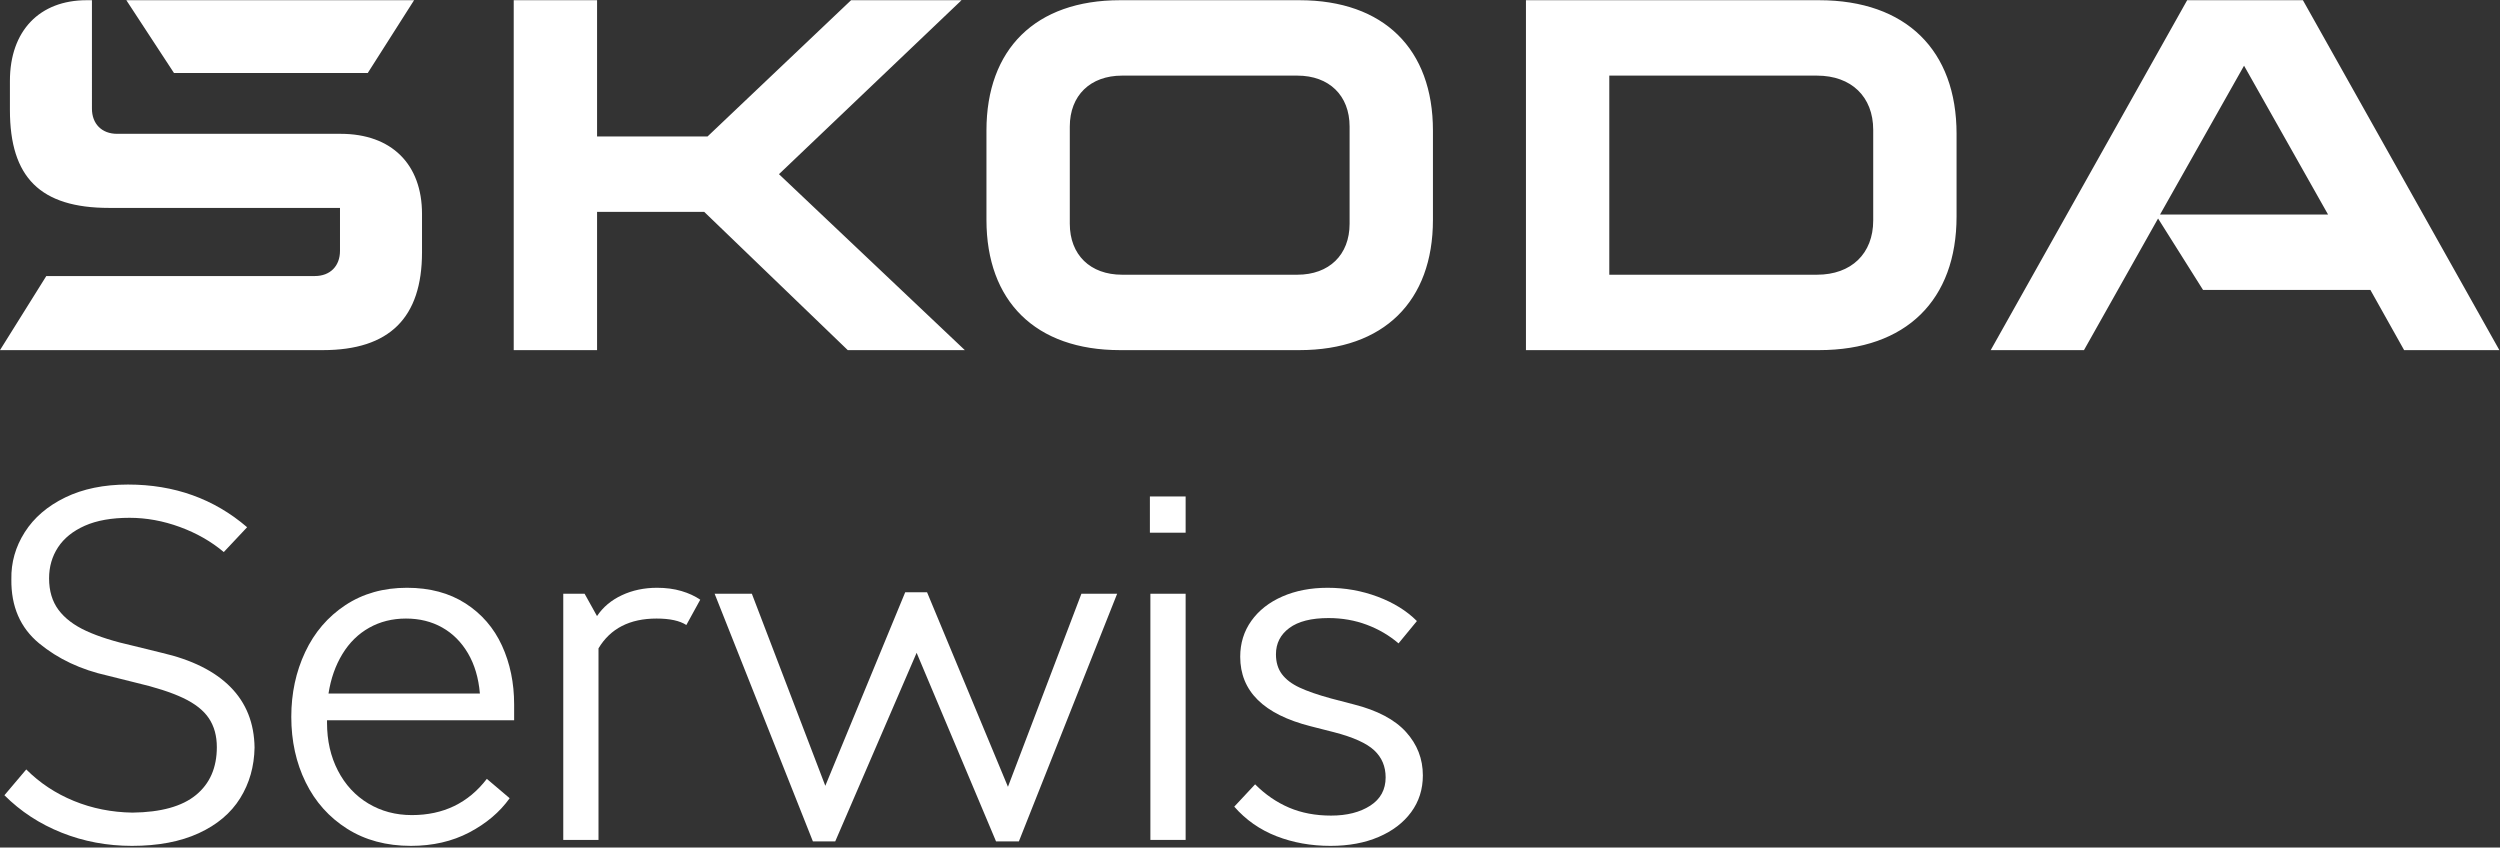 <?xml version="1.0" encoding="UTF-8" standalone="no"?>
<svg
   xmlns:dc="http://purl.org/dc/elements/1.1/"
   xmlns:cc="http://creativecommons.org/ns#"
   xmlns:rdf="http://www.w3.org/1999/02/22-rdf-syntax-ns#"
   xmlns:svg="http://www.w3.org/2000/svg"
   xmlns="http://www.w3.org/2000/svg"
   viewBox="0 0 1333.333 452"
   height="452"
   width="1333.333"
   xml:space="preserve"
   id="svg2"
   version="1.1"><rect x="0" y="0" width="1333.333" height="452" fill="#333333" stroke="none"/><defs
     id="defs6"><clipPath
       id="clipPath18"
       clipPathUnits="userSpaceOnUse"><path
         id="path16"
         d="M 0,339 H 1000 V 0 H 0 Z" /></clipPath></defs><g
     transform="matrix(1.333,0,0,-1.333,0,452)"
     id="g10"><g
       id="g12"><g
         clip-path="url(#clipPath18)"
         id="g14"><g
           transform="translate(205.541,199)"
           id="g20"><path
             id="path22"
             style="fill:white;fill-opacity:1;fill-rule:nonzero;stroke:none"
             d="M 0,0 V 140 H 33.346 V 85.482 H 77.543 L 134.972,140 h 44.197 L 106.125,70.397 180.492,0 H 133.649 L 76.22,55.312 H 33.346 V 0 Z M -135.938,110.888 -154.993,140 H -39.87 L -58.395,110.888 Z M 658.693,54.253 h 67.221 L 692.303,113.8 Z M 590.942,0 669.543,140 h 46.314 L 794.459,0 h -38.11 L 742.852,24.083 H 675.895 L 657.899,52.665 628.258,0 Z M 314.319,0 h -71.72 c -33.876,0 -53.46,19.584 -53.46,52.136 v 35.728 c 0,32.552 19.584,52.136 53.46,52.136 h 71.72 c 33.875,0 53.46,-19.584 53.46,-52.136 V 52.136 C 367.779,19.584 348.194,0 314.319,0 m -70.927,30.17 h 70.133 c 12.703,0 20.907,7.94 20.907,20.378 v 38.904 c 0,12.438 -8.204,20.378 -20.907,20.378 h -70.133 c -12.703,0 -20.907,-7.94 -20.907,-20.378 V 50.548 c 0,-12.438 8.204,-20.378 20.907,-20.378 M 404.991,0 v 140 h 117.241 c 34.934,0 55.047,-20.113 55.047,-53.459 V 53.459 C 577.279,20.113 557.166,0 522.232,0 Z m 33.346,30.17 h 83.101 c 13.762,0 22.495,8.469 22.495,21.701 v 36.258 c 0,13.232 -8.733,21.701 -22.495,21.701 H 438.337 Z M -205.541,0 l 18.525,29.641 h 107.449 c 6.087,0 10.056,3.97 10.056,10.057 V 56.9 h -92.363 c -27.524,0 -39.697,12.174 -39.697,39.168 v 11.645 c 0,20.113 11.909,32.287 30.699,32.287 h 2.117 V 96.597 c 0,-6.087 3.97,-10.056 10.057,-10.056 h 89.452 c 20.378,0 32.552,-12.174 32.552,-32.023 V 39.168 C -36.694,12.968 -49.662,0 -76.391,0 Z" /></g><g
           transform="translate(78.417,21.007)"
           id="g24"><path
             id="path26"
             style="fill:white;fill-opacity:1;fill-rule:nonzero;stroke:none"
             d="m 0,0 c 5.56,4.568 8.34,10.952 8.34,19.163 0,4.499 -1.061,8.34 -3.177,11.518 -2.119,3.175 -5.56,5.888 -10.326,8.141 -4.766,2.25 -11.12,4.302 -19.063,6.156 l -11.121,2.78 c -10.723,2.384 -19.857,6.682 -27.404,12.907 -7.545,6.221 -11.253,14.762 -11.119,25.617 -0.134,6.752 1.653,13.039 5.361,18.865 3.705,5.823 9.1,10.457 16.184,13.899 7.08,3.442 15.455,5.164 25.12,5.164 18.533,0 34.419,-5.694 47.659,-17.077 l -9.333,-9.93 c -5.033,4.236 -10.891,7.577 -17.575,10.027 -6.686,2.451 -13.403,3.674 -20.155,3.674 -7.149,0 -13.107,-1.06 -17.872,-3.175 -4.766,-2.121 -8.34,-5.001 -10.723,-8.64 -2.383,-3.643 -3.575,-7.778 -3.575,-12.412 0,-5.032 1.257,-9.233 3.773,-12.609 2.514,-3.376 6.222,-6.19 11.121,-8.44 4.895,-2.253 11.185,-4.235 18.864,-5.954 l 11.319,-2.783 C -1.657,54.111 7.512,49.546 13.801,43.19 20.087,36.836 23.298,28.761 23.432,18.966 23.298,11.417 21.378,4.665 17.673,-1.289 13.965,-7.247 8.44,-11.916 1.092,-15.292 c -7.347,-3.376 -16.252,-5.064 -26.708,-5.064 -9.929,0 -19.296,1.758 -28.099,5.265 -8.806,3.504 -16.451,8.506 -22.936,14.99 l 8.738,10.329 c 5.427,-5.431 11.781,-9.632 19.064,-12.609 7.278,-2.981 15.091,-4.537 23.431,-4.669 C -14.034,-6.918 -5.56,-4.568 0,0" /></g><g
           transform="translate(147.719,87.928)"
           id="g28"><path
             id="path30"
             style="fill:white;fill-opacity:1;fill-rule:nonzero;stroke:none"
             d="m 0,0 c -4.368,-2.45 -7.942,-5.958 -10.723,-10.526 -2.78,-4.565 -4.636,-9.83 -5.56,-15.788 h 60.566 c -0.53,6.222 -2.119,11.584 -4.766,16.086 -2.649,4.499 -6.09,7.944 -10.326,10.325 C 24.952,2.482 20.122,3.674 14.695,3.674 9.265,3.674 4.369,2.447 0,0 m -16.878,-38.029 c 0,-7.147 1.454,-13.538 4.368,-19.163 2.91,-5.629 6.951,-9.996 12.113,-13.105 5.164,-3.112 10.987,-4.665 17.475,-4.665 12.575,0 22.569,4.828 29.985,14.495 l 9.134,-7.743 c -3.971,-5.563 -9.366,-10.128 -16.183,-13.705 -6.82,-3.573 -14.596,-5.362 -23.333,-5.362 -9.798,0 -18.303,2.284 -25.518,6.853 -7.217,4.568 -12.742,10.754 -16.581,18.567 -3.841,7.809 -5.758,16.546 -5.758,26.213 0,9.396 1.852,18.037 5.56,25.912 3.705,7.874 9.066,14.13 16.085,18.768 7.015,4.63 15.222,6.949 24.624,6.949 9.133,0 16.943,-2.086 23.431,-6.256 6.485,-4.17 11.35,-9.798 14.596,-16.879 3.242,-7.085 4.865,-14.928 4.865,-23.531 v -6.353 h -74.863 z" /></g><g
           transform="translate(272.623,102.62)"
           id="g32"><path
             id="path34"
             style="fill:white;fill-opacity:1;fill-rule:nonzero;stroke:none"
             d="M 0,0 C 2.91,-0.86 5.426,-2.017 7.545,-3.473 L 1.985,-13.6 c -2.65,1.719 -6.621,2.582 -11.914,2.582 -10.723,0 -18.468,-3.972 -23.233,-11.916 v -76.65 h -14.099 v 98.492 h 8.538 l 4.964,-8.935 c 2.383,3.573 5.691,6.357 9.93,8.339 4.235,1.986 8.936,2.981 14.098,2.981 C -6.156,1.293 -2.914,0.86 0,0" /></g><g
           transform="translate(432.671,101.528)"
           id="g36"><path
             id="path38"
             style="fill:white;fill-opacity:1;fill-rule:nonzero;stroke:none"
             d="M 0,0 H 14.298 L -25.02,-99.089 h -9.135 l -31.772,75.458 -32.566,-75.458 h -8.937 L -146.748,0 h 14.894 l 29.389,-76.848 31.971,77.444 h 8.737 l 32.368,-77.842 z" /></g><path
           id="path40"
           style="fill:white;fill-opacity:1;fill-rule:nonzero;stroke:none"
           d="M 460.271,101.528 H 474.37 V 3.035 h -14.099 z m -0.199,38.923 h 14.298 v -14.498 h -14.298 z" /><g
           transform="translate(510.706,4.526)"
           id="g42"><path
             id="path44"
             style="fill:white;fill-opacity:1;fill-rule:nonzero;stroke:none"
             d="m 0,0 c -6.621,2.582 -12.246,6.52 -16.879,11.816 l 8.341,8.935 C -4.437,16.644 0.1,13.535 5.064,11.417 10.028,9.299 15.619,8.239 21.843,8.239 c 6.354,0 11.583,1.324 15.688,3.972 4.101,2.648 6.156,6.419 6.156,11.32 0,4.367 -1.523,7.975 -4.567,10.82 -3.047,2.846 -8.409,5.265 -16.085,7.251 l -9.333,2.381 c -18.8,4.766 -28.198,14.03 -28.198,27.801 0,5.428 1.489,10.228 4.468,14.397 2.978,4.17 7.115,7.414 12.411,9.729 5.293,2.316 11.319,3.477 18.071,3.477 7.015,0 13.701,-1.192 20.055,-3.574 6.355,-2.384 11.583,-5.628 15.688,-9.732 l -7.348,-8.935 c -3.707,3.178 -7.942,5.66 -12.708,7.448 -4.766,1.785 -9.864,2.679 -15.291,2.679 -6.885,0 -12.112,-1.324 -15.687,-3.972 -3.575,-2.648 -5.361,-6.155 -5.361,-10.522 0,-3.179 0.794,-5.83 2.382,-7.944 1.589,-2.122 3.938,-3.907 7.05,-5.362 3.108,-1.46 7.313,-2.915 12.609,-4.367 l 9.135,-2.385 C 40.376,50.336 47.326,46.666 51.828,41.699 56.327,36.736 58.58,30.944 58.58,24.324 58.58,18.765 57.022,13.864 53.913,9.628 50.802,5.393 46.467,2.083 40.907,-0.298 35.347,-2.683 28.924,-3.875 21.645,-3.875 13.832,-3.875 6.618,-2.582 0,0" /></g></g></g></g></svg>
